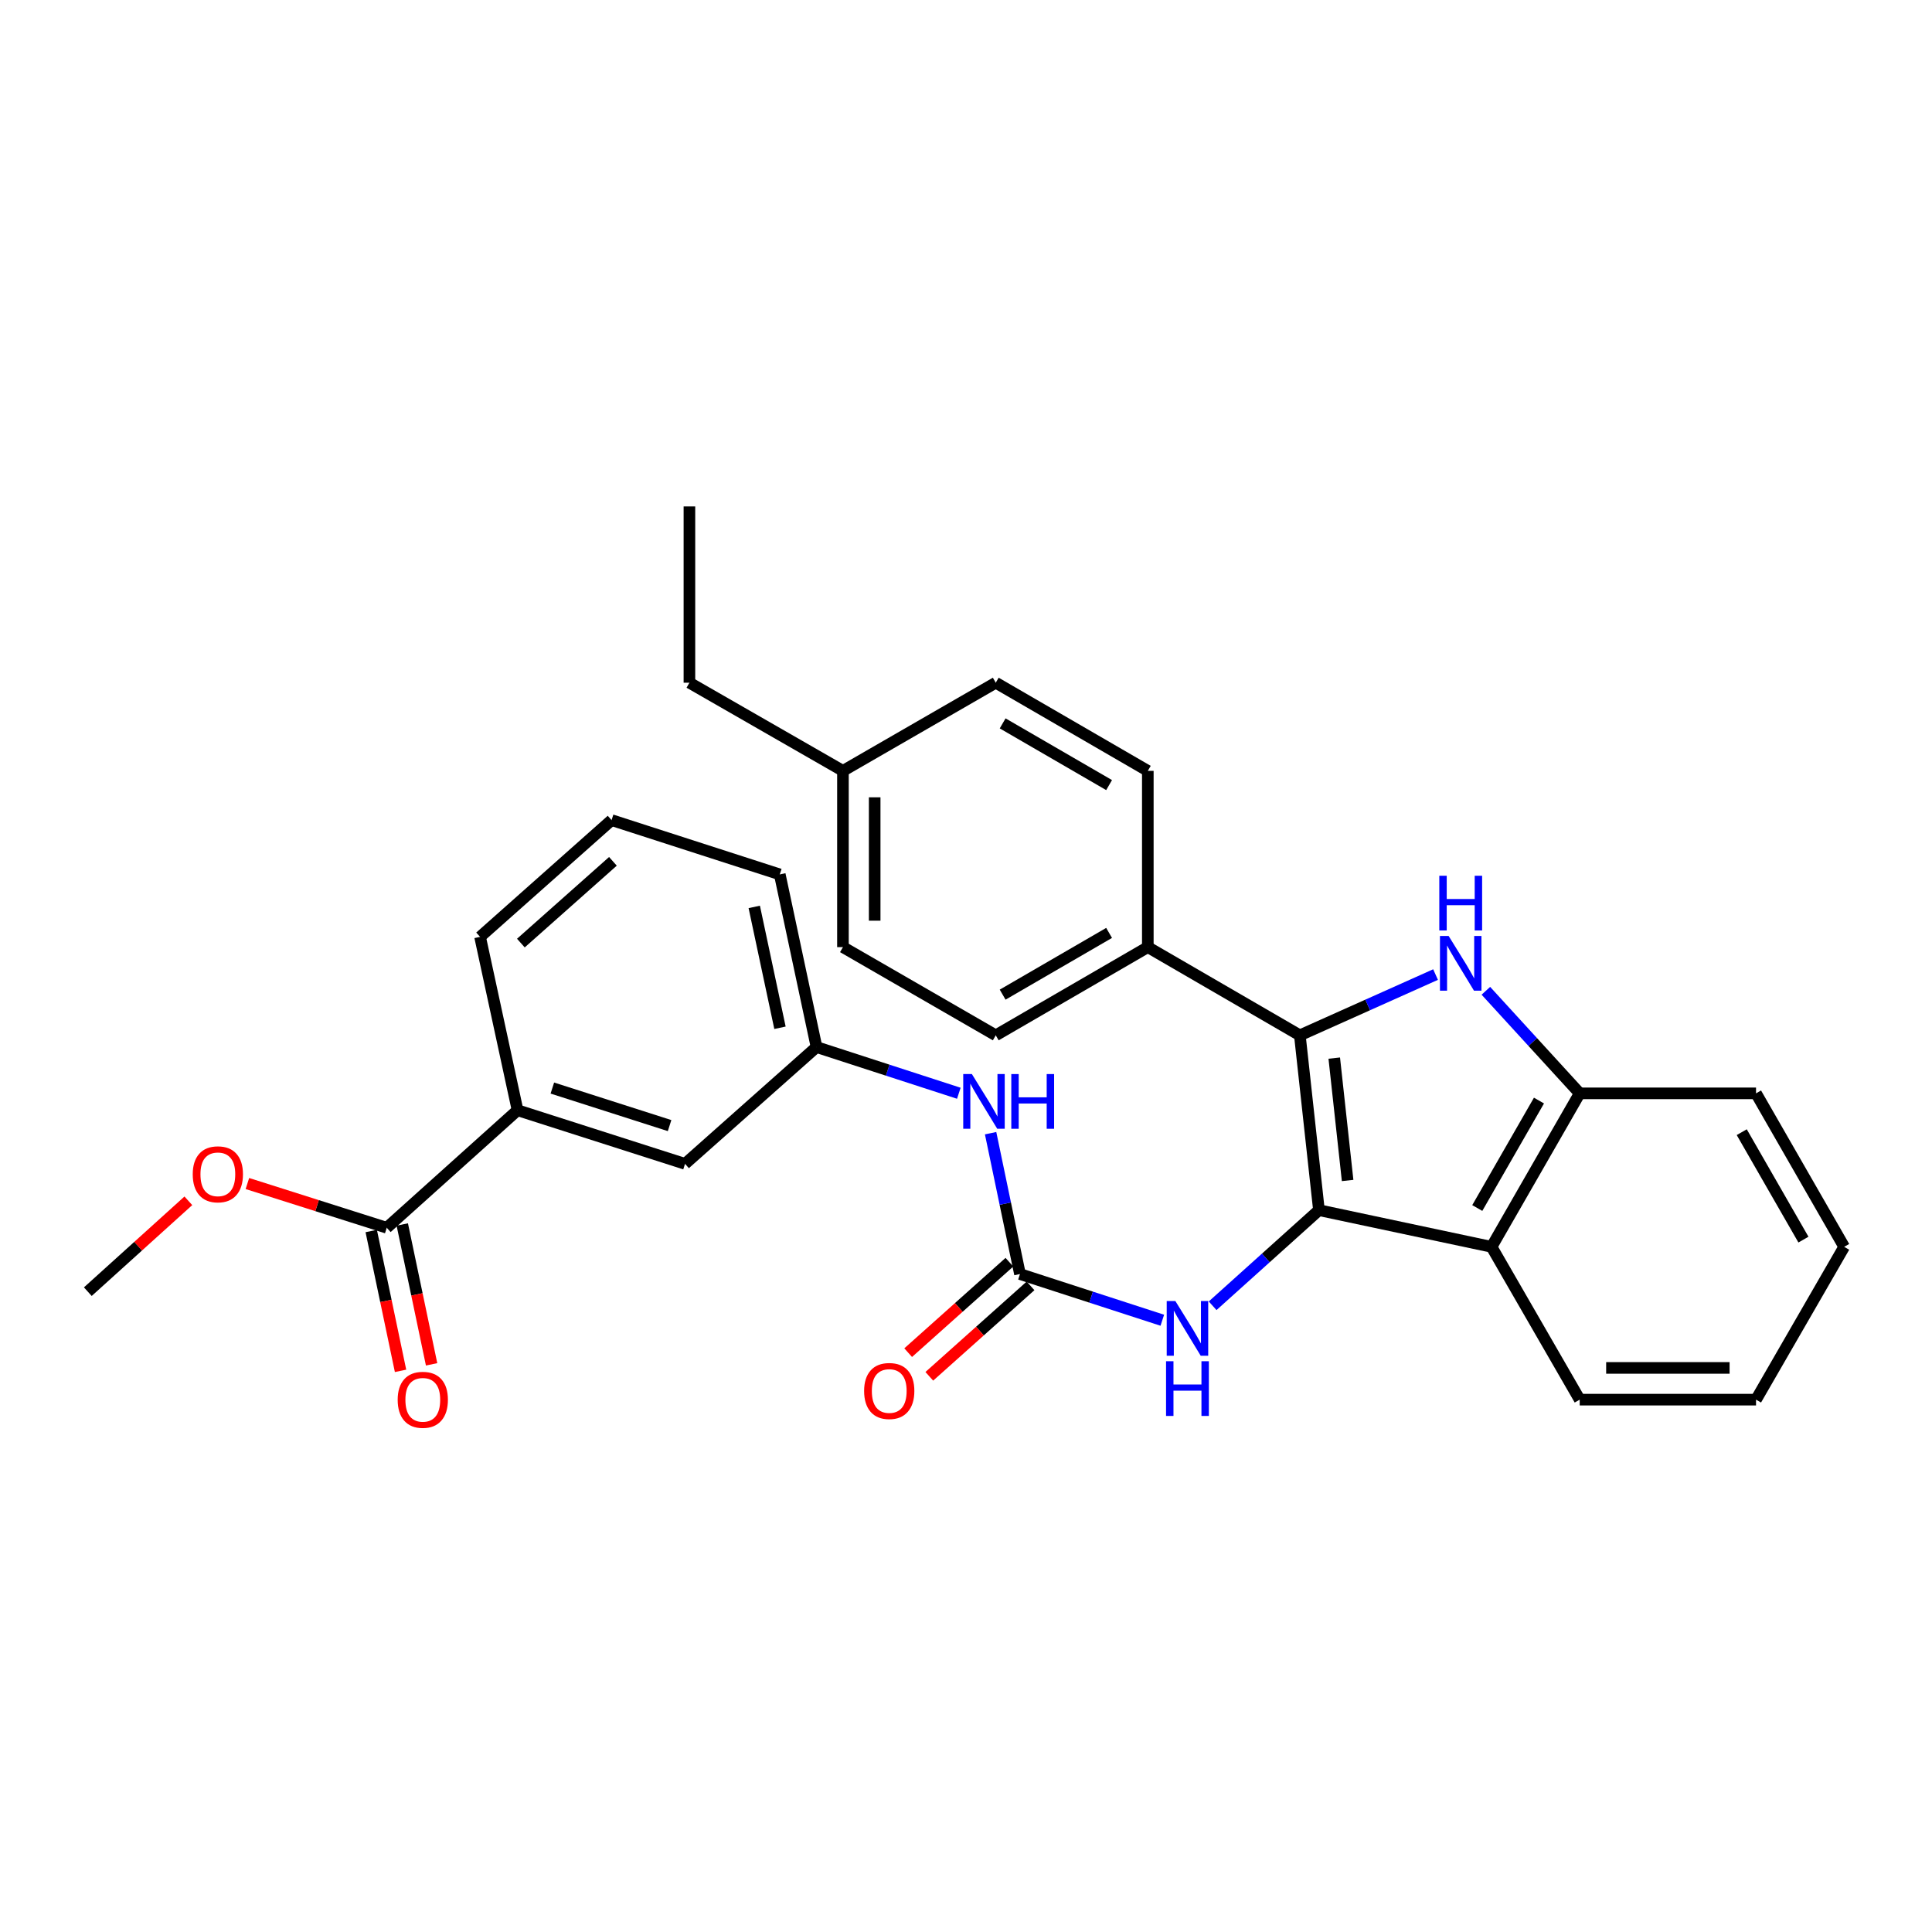 <?xml version='1.0' encoding='iso-8859-1'?>
<svg version='1.1' baseProfile='full'
              xmlns='http://www.w3.org/2000/svg'
                      xmlns:rdkit='http://www.rdkit.org/xml'
                      xmlns:xlink='http://www.w3.org/1999/xlink'
                  xml:space='preserve'
width='1000px' height='1000px' viewBox='0 0 1000 1000'>
<!-- END OF HEADER -->
<rect style='opacity:1.0;fill:#FFFFFF;stroke:none' width='1000' height='1000' x='0' y='0'> </rect>
<path class='bond-0' d='M 682.681,626.376 L 672.8,535.88' style='fill:none;fill-rule:evenodd;stroke:#000000;stroke-width:6px;stroke-linecap:butt;stroke-linejoin:miter;stroke-opacity:1' />
<path class='bond-0' d='M 697.525,611.019 L 690.608,547.672' style='fill:none;fill-rule:evenodd;stroke:#000000;stroke-width:6px;stroke-linecap:butt;stroke-linejoin:miter;stroke-opacity:1' />
<path class='bond-2' d='M 682.681,626.376 L 772.028,645.363' style='fill:none;fill-rule:evenodd;stroke:#000000;stroke-width:6px;stroke-linecap:butt;stroke-linejoin:miter;stroke-opacity:1' />
<path class='bond-5' d='M 682.681,626.376 L 655.169,651.119' style='fill:none;fill-rule:evenodd;stroke:#000000;stroke-width:6px;stroke-linecap:butt;stroke-linejoin:miter;stroke-opacity:1' />
<path class='bond-5' d='M 655.169,651.119 L 627.657,675.861' style='fill:none;fill-rule:evenodd;stroke:#0000FF;stroke-width:6px;stroke-linecap:butt;stroke-linejoin:miter;stroke-opacity:1' />
<path class='bond-1' d='M 672.8,535.88 L 707.921,520.155' style='fill:none;fill-rule:evenodd;stroke:#000000;stroke-width:6px;stroke-linecap:butt;stroke-linejoin:miter;stroke-opacity:1' />
<path class='bond-1' d='M 707.921,520.155 L 743.042,504.431' style='fill:none;fill-rule:evenodd;stroke:#0000FF;stroke-width:6px;stroke-linecap:butt;stroke-linejoin:miter;stroke-opacity:1' />
<path class='bond-7' d='M 672.8,535.88 L 594.11,490.235' style='fill:none;fill-rule:evenodd;stroke:#000000;stroke-width:6px;stroke-linecap:butt;stroke-linejoin:miter;stroke-opacity:1' />
<path class='bond-30' d='M 769.083,512.831 L 793.369,539.373' style='fill:none;fill-rule:evenodd;stroke:#0000FF;stroke-width:6px;stroke-linecap:butt;stroke-linejoin:miter;stroke-opacity:1' />
<path class='bond-30' d='M 793.369,539.373 L 817.655,565.915' style='fill:none;fill-rule:evenodd;stroke:#000000;stroke-width:6px;stroke-linecap:butt;stroke-linejoin:miter;stroke-opacity:1' />
<path class='bond-4' d='M 772.028,645.363 L 817.655,565.915' style='fill:none;fill-rule:evenodd;stroke:#000000;stroke-width:6px;stroke-linecap:butt;stroke-linejoin:miter;stroke-opacity:1' />
<path class='bond-4' d='M 764.631,625.267 L 796.57,569.653' style='fill:none;fill-rule:evenodd;stroke:#000000;stroke-width:6px;stroke-linecap:butt;stroke-linejoin:miter;stroke-opacity:1' />
<path class='bond-20' d='M 772.028,645.363 L 817.655,724.455' style='fill:none;fill-rule:evenodd;stroke:#000000;stroke-width:6px;stroke-linecap:butt;stroke-linejoin:miter;stroke-opacity:1' />
<path class='bond-3' d='M 527.936,659.44 L 564.773,671.396' style='fill:none;fill-rule:evenodd;stroke:#000000;stroke-width:6px;stroke-linecap:butt;stroke-linejoin:miter;stroke-opacity:1' />
<path class='bond-3' d='M 564.773,671.396 L 601.61,683.352' style='fill:none;fill-rule:evenodd;stroke:#0000FF;stroke-width:6px;stroke-linecap:butt;stroke-linejoin:miter;stroke-opacity:1' />
<path class='bond-8' d='M 527.936,659.44 L 520.335,622.988' style='fill:none;fill-rule:evenodd;stroke:#000000;stroke-width:6px;stroke-linecap:butt;stroke-linejoin:miter;stroke-opacity:1' />
<path class='bond-8' d='M 520.335,622.988 L 512.734,586.535' style='fill:none;fill-rule:evenodd;stroke:#0000FF;stroke-width:6px;stroke-linecap:butt;stroke-linejoin:miter;stroke-opacity:1' />
<path class='bond-10' d='M 522.466,653.317 L 496.265,676.723' style='fill:none;fill-rule:evenodd;stroke:#000000;stroke-width:6px;stroke-linecap:butt;stroke-linejoin:miter;stroke-opacity:1' />
<path class='bond-10' d='M 496.265,676.723 L 470.065,700.129' style='fill:none;fill-rule:evenodd;stroke:#FF0000;stroke-width:6px;stroke-linecap:butt;stroke-linejoin:miter;stroke-opacity:1' />
<path class='bond-10' d='M 533.407,665.564 L 507.206,688.97' style='fill:none;fill-rule:evenodd;stroke:#000000;stroke-width:6px;stroke-linecap:butt;stroke-linejoin:miter;stroke-opacity:1' />
<path class='bond-10' d='M 507.206,688.97 L 481.006,712.376' style='fill:none;fill-rule:evenodd;stroke:#FF0000;stroke-width:6px;stroke-linecap:butt;stroke-linejoin:miter;stroke-opacity:1' />
<path class='bond-21' d='M 817.655,565.915 L 908.918,565.915' style='fill:none;fill-rule:evenodd;stroke:#000000;stroke-width:6px;stroke-linecap:butt;stroke-linejoin:miter;stroke-opacity:1' />
<path class='bond-6' d='M 200.181,635.482 L 267.887,574.655' style='fill:none;fill-rule:evenodd;stroke:#000000;stroke-width:6px;stroke-linecap:butt;stroke-linejoin:miter;stroke-opacity:1' />
<path class='bond-13' d='M 192.145,637.167 L 199.734,673.357' style='fill:none;fill-rule:evenodd;stroke:#000000;stroke-width:6px;stroke-linecap:butt;stroke-linejoin:miter;stroke-opacity:1' />
<path class='bond-13' d='M 199.734,673.357 L 207.323,709.547' style='fill:none;fill-rule:evenodd;stroke:#FF0000;stroke-width:6px;stroke-linecap:butt;stroke-linejoin:miter;stroke-opacity:1' />
<path class='bond-13' d='M 208.218,633.797 L 215.807,669.987' style='fill:none;fill-rule:evenodd;stroke:#000000;stroke-width:6px;stroke-linecap:butt;stroke-linejoin:miter;stroke-opacity:1' />
<path class='bond-13' d='M 215.807,669.987 L 223.396,706.177' style='fill:none;fill-rule:evenodd;stroke:#FF0000;stroke-width:6px;stroke-linecap:butt;stroke-linejoin:miter;stroke-opacity:1' />
<path class='bond-16' d='M 200.181,635.482 L 164.117,624.036' style='fill:none;fill-rule:evenodd;stroke:#000000;stroke-width:6px;stroke-linecap:butt;stroke-linejoin:miter;stroke-opacity:1' />
<path class='bond-16' d='M 164.117,624.036 L 128.052,612.59' style='fill:none;fill-rule:evenodd;stroke:#FF0000;stroke-width:6px;stroke-linecap:butt;stroke-linejoin:miter;stroke-opacity:1' />
<path class='bond-14' d='M 594.11,490.235 L 515.401,535.88' style='fill:none;fill-rule:evenodd;stroke:#000000;stroke-width:6px;stroke-linecap:butt;stroke-linejoin:miter;stroke-opacity:1' />
<path class='bond-14' d='M 574.065,482.875 L 518.968,514.827' style='fill:none;fill-rule:evenodd;stroke:#000000;stroke-width:6px;stroke-linecap:butt;stroke-linejoin:miter;stroke-opacity:1' />
<path class='bond-15' d='M 594.11,490.235 L 594.11,398.999' style='fill:none;fill-rule:evenodd;stroke:#000000;stroke-width:6px;stroke-linecap:butt;stroke-linejoin:miter;stroke-opacity:1' />
<path class='bond-12' d='M 496.288,565.867 L 459.46,553.912' style='fill:none;fill-rule:evenodd;stroke:#0000FF;stroke-width:6px;stroke-linecap:butt;stroke-linejoin:miter;stroke-opacity:1' />
<path class='bond-12' d='M 459.46,553.912 L 422.632,541.956' style='fill:none;fill-rule:evenodd;stroke:#000000;stroke-width:6px;stroke-linecap:butt;stroke-linejoin:miter;stroke-opacity:1' />
<path class='bond-9' d='M 267.887,574.655 L 354.57,602.409' style='fill:none;fill-rule:evenodd;stroke:#000000;stroke-width:6px;stroke-linecap:butt;stroke-linejoin:miter;stroke-opacity:1' />
<path class='bond-9' d='M 285.897,563.178 L 346.575,582.605' style='fill:none;fill-rule:evenodd;stroke:#000000;stroke-width:6px;stroke-linecap:butt;stroke-linejoin:miter;stroke-opacity:1' />
<path class='bond-33' d='M 267.887,574.655 L 248.491,484.925' style='fill:none;fill-rule:evenodd;stroke:#000000;stroke-width:6px;stroke-linecap:butt;stroke-linejoin:miter;stroke-opacity:1' />
<path class='bond-11' d='M 354.57,602.409 L 422.632,541.956' style='fill:none;fill-rule:evenodd;stroke:#000000;stroke-width:6px;stroke-linecap:butt;stroke-linejoin:miter;stroke-opacity:1' />
<path class='bond-24' d='M 422.632,541.956 L 403.609,452.591' style='fill:none;fill-rule:evenodd;stroke:#000000;stroke-width:6px;stroke-linecap:butt;stroke-linejoin:miter;stroke-opacity:1' />
<path class='bond-24' d='M 403.716,531.97 L 390.4,469.415' style='fill:none;fill-rule:evenodd;stroke:#000000;stroke-width:6px;stroke-linecap:butt;stroke-linejoin:miter;stroke-opacity:1' />
<path class='bond-17' d='M 515.401,535.88 L 436.308,490.235' style='fill:none;fill-rule:evenodd;stroke:#000000;stroke-width:6px;stroke-linecap:butt;stroke-linejoin:miter;stroke-opacity:1' />
<path class='bond-18' d='M 594.11,398.999 L 515.401,353.372' style='fill:none;fill-rule:evenodd;stroke:#000000;stroke-width:6px;stroke-linecap:butt;stroke-linejoin:miter;stroke-opacity:1' />
<path class='bond-18' d='M 574.067,406.363 L 518.971,374.424' style='fill:none;fill-rule:evenodd;stroke:#000000;stroke-width:6px;stroke-linecap:butt;stroke-linejoin:miter;stroke-opacity:1' />
<path class='bond-26' d='M 97.491,621.535 L 71.473,645.05' style='fill:none;fill-rule:evenodd;stroke:#FF0000;stroke-width:6px;stroke-linecap:butt;stroke-linejoin:miter;stroke-opacity:1' />
<path class='bond-26' d='M 71.473,645.05 L 45.455,668.564' style='fill:none;fill-rule:evenodd;stroke:#000000;stroke-width:6px;stroke-linecap:butt;stroke-linejoin:miter;stroke-opacity:1' />
<path class='bond-32' d='M 436.308,490.235 L 436.308,398.999' style='fill:none;fill-rule:evenodd;stroke:#000000;stroke-width:6px;stroke-linecap:butt;stroke-linejoin:miter;stroke-opacity:1' />
<path class='bond-32' d='M 452.731,476.549 L 452.731,412.684' style='fill:none;fill-rule:evenodd;stroke:#000000;stroke-width:6px;stroke-linecap:butt;stroke-linejoin:miter;stroke-opacity:1' />
<path class='bond-19' d='M 515.401,353.372 L 436.308,398.999' style='fill:none;fill-rule:evenodd;stroke:#000000;stroke-width:6px;stroke-linecap:butt;stroke-linejoin:miter;stroke-opacity:1' />
<path class='bond-25' d='M 436.308,398.999 L 356.842,353.372' style='fill:none;fill-rule:evenodd;stroke:#000000;stroke-width:6px;stroke-linecap:butt;stroke-linejoin:miter;stroke-opacity:1' />
<path class='bond-27' d='M 817.655,724.455 L 908.918,724.455' style='fill:none;fill-rule:evenodd;stroke:#000000;stroke-width:6px;stroke-linecap:butt;stroke-linejoin:miter;stroke-opacity:1' />
<path class='bond-27' d='M 831.345,708.032 L 895.229,708.032' style='fill:none;fill-rule:evenodd;stroke:#000000;stroke-width:6px;stroke-linecap:butt;stroke-linejoin:miter;stroke-opacity:1' />
<path class='bond-31' d='M 908.918,565.915 L 954.545,645.363' style='fill:none;fill-rule:evenodd;stroke:#000000;stroke-width:6px;stroke-linecap:butt;stroke-linejoin:miter;stroke-opacity:1' />
<path class='bond-31' d='M 901.522,586.01 L 933.46,641.624' style='fill:none;fill-rule:evenodd;stroke:#000000;stroke-width:6px;stroke-linecap:butt;stroke-linejoin:miter;stroke-opacity:1' />
<path class='bond-22' d='M 248.491,484.925 L 316.552,424.481' style='fill:none;fill-rule:evenodd;stroke:#000000;stroke-width:6px;stroke-linecap:butt;stroke-linejoin:miter;stroke-opacity:1' />
<path class='bond-22' d='M 269.605,488.137 L 317.248,445.827' style='fill:none;fill-rule:evenodd;stroke:#000000;stroke-width:6px;stroke-linecap:butt;stroke-linejoin:miter;stroke-opacity:1' />
<path class='bond-23' d='M 316.552,424.481 L 403.609,452.591' style='fill:none;fill-rule:evenodd;stroke:#000000;stroke-width:6px;stroke-linecap:butt;stroke-linejoin:miter;stroke-opacity:1' />
<path class='bond-29' d='M 356.842,353.372 L 356.842,262.127' style='fill:none;fill-rule:evenodd;stroke:#000000;stroke-width:6px;stroke-linecap:butt;stroke-linejoin:miter;stroke-opacity:1' />
<path class='bond-28' d='M 908.918,724.455 L 954.545,645.363' style='fill:none;fill-rule:evenodd;stroke:#000000;stroke-width:6px;stroke-linecap:butt;stroke-linejoin:miter;stroke-opacity:1' />
<path  class='atom-2' d='M 749.802 484.441
L 759.082 499.441
Q 760.002 500.921, 761.482 503.601
Q 762.962 506.281, 763.042 506.441
L 763.042 484.441
L 766.802 484.441
L 766.802 512.761
L 762.922 512.761
L 752.962 496.361
Q 751.802 494.441, 750.562 492.241
Q 749.362 490.041, 749.002 489.361
L 749.002 512.761
L 745.322 512.761
L 745.322 484.441
L 749.802 484.441
' fill='#0000FF'/>
<path  class='atom-2' d='M 744.982 453.289
L 748.822 453.289
L 748.822 465.329
L 763.302 465.329
L 763.302 453.289
L 767.142 453.289
L 767.142 481.609
L 763.302 481.609
L 763.302 468.529
L 748.822 468.529
L 748.822 481.609
L 744.982 481.609
L 744.982 453.289
' fill='#0000FF'/>
<path  class='atom-6' d='M 608.369 673.417
L 617.649 688.417
Q 618.569 689.897, 620.049 692.577
Q 621.529 695.257, 621.609 695.417
L 621.609 673.417
L 625.369 673.417
L 625.369 701.737
L 621.489 701.737
L 611.529 685.337
Q 610.369 683.417, 609.129 681.217
Q 607.929 679.017, 607.569 678.337
L 607.569 701.737
L 603.889 701.737
L 603.889 673.417
L 608.369 673.417
' fill='#0000FF'/>
<path  class='atom-6' d='M 603.549 704.569
L 607.389 704.569
L 607.389 716.609
L 621.869 716.609
L 621.869 704.569
L 625.709 704.569
L 625.709 732.889
L 621.869 732.889
L 621.869 719.809
L 607.389 719.809
L 607.389 732.889
L 603.549 732.889
L 603.549 704.569
' fill='#0000FF'/>
<path  class='atom-9' d='M 503.046 555.933
L 512.326 570.933
Q 513.246 572.413, 514.726 575.093
Q 516.206 577.773, 516.286 577.933
L 516.286 555.933
L 520.046 555.933
L 520.046 584.253
L 516.166 584.253
L 506.206 567.853
Q 505.046 565.933, 503.806 563.733
Q 502.606 561.533, 502.246 560.853
L 502.246 584.253
L 498.566 584.253
L 498.566 555.933
L 503.046 555.933
' fill='#0000FF'/>
<path  class='atom-9' d='M 523.446 555.933
L 527.286 555.933
L 527.286 567.973
L 541.766 567.973
L 541.766 555.933
L 545.606 555.933
L 545.606 584.253
L 541.766 584.253
L 541.766 571.173
L 527.286 571.173
L 527.286 584.253
L 523.446 584.253
L 523.446 555.933
' fill='#0000FF'/>
<path  class='atom-11' d='M 447.267 719.973
Q 447.267 713.173, 450.627 709.373
Q 453.987 705.573, 460.267 705.573
Q 466.547 705.573, 469.907 709.373
Q 473.267 713.173, 473.267 719.973
Q 473.267 726.853, 469.867 730.773
Q 466.467 734.653, 460.267 734.653
Q 454.027 734.653, 450.627 730.773
Q 447.267 726.893, 447.267 719.973
M 460.267 731.453
Q 464.587 731.453, 466.907 728.573
Q 469.267 725.653, 469.267 719.973
Q 469.267 714.413, 466.907 711.613
Q 464.587 708.773, 460.267 708.773
Q 455.947 708.773, 453.587 711.573
Q 451.267 714.373, 451.267 719.973
Q 451.267 725.693, 453.587 728.573
Q 455.947 731.453, 460.267 731.453
' fill='#FF0000'/>
<path  class='atom-14' d='M 205.839 724.535
Q 205.839 717.735, 209.199 713.935
Q 212.559 710.135, 218.839 710.135
Q 225.119 710.135, 228.479 713.935
Q 231.839 717.735, 231.839 724.535
Q 231.839 731.415, 228.439 735.335
Q 225.039 739.215, 218.839 739.215
Q 212.599 739.215, 209.199 735.335
Q 205.839 731.455, 205.839 724.535
M 218.839 736.015
Q 223.159 736.015, 225.479 733.135
Q 227.839 730.215, 227.839 724.535
Q 227.839 718.975, 225.479 716.175
Q 223.159 713.335, 218.839 713.335
Q 214.519 713.335, 212.159 716.135
Q 209.839 718.935, 209.839 724.535
Q 209.839 730.255, 212.159 733.135
Q 214.519 736.015, 218.839 736.015
' fill='#FF0000'/>
<path  class='atom-17' d='M 99.759 607.817
Q 99.759 601.017, 103.119 597.217
Q 106.479 593.417, 112.759 593.417
Q 119.039 593.417, 122.399 597.217
Q 125.759 601.017, 125.759 607.817
Q 125.759 614.697, 122.359 618.617
Q 118.959 622.497, 112.759 622.497
Q 106.519 622.497, 103.119 618.617
Q 99.759 614.737, 99.759 607.817
M 112.759 619.297
Q 117.079 619.297, 119.399 616.417
Q 121.759 613.497, 121.759 607.817
Q 121.759 602.257, 119.399 599.457
Q 117.079 596.617, 112.759 596.617
Q 108.439 596.617, 106.079 599.417
Q 103.759 602.217, 103.759 607.817
Q 103.759 613.537, 106.079 616.417
Q 108.439 619.297, 112.759 619.297
' fill='#FF0000'/>
</svg>

